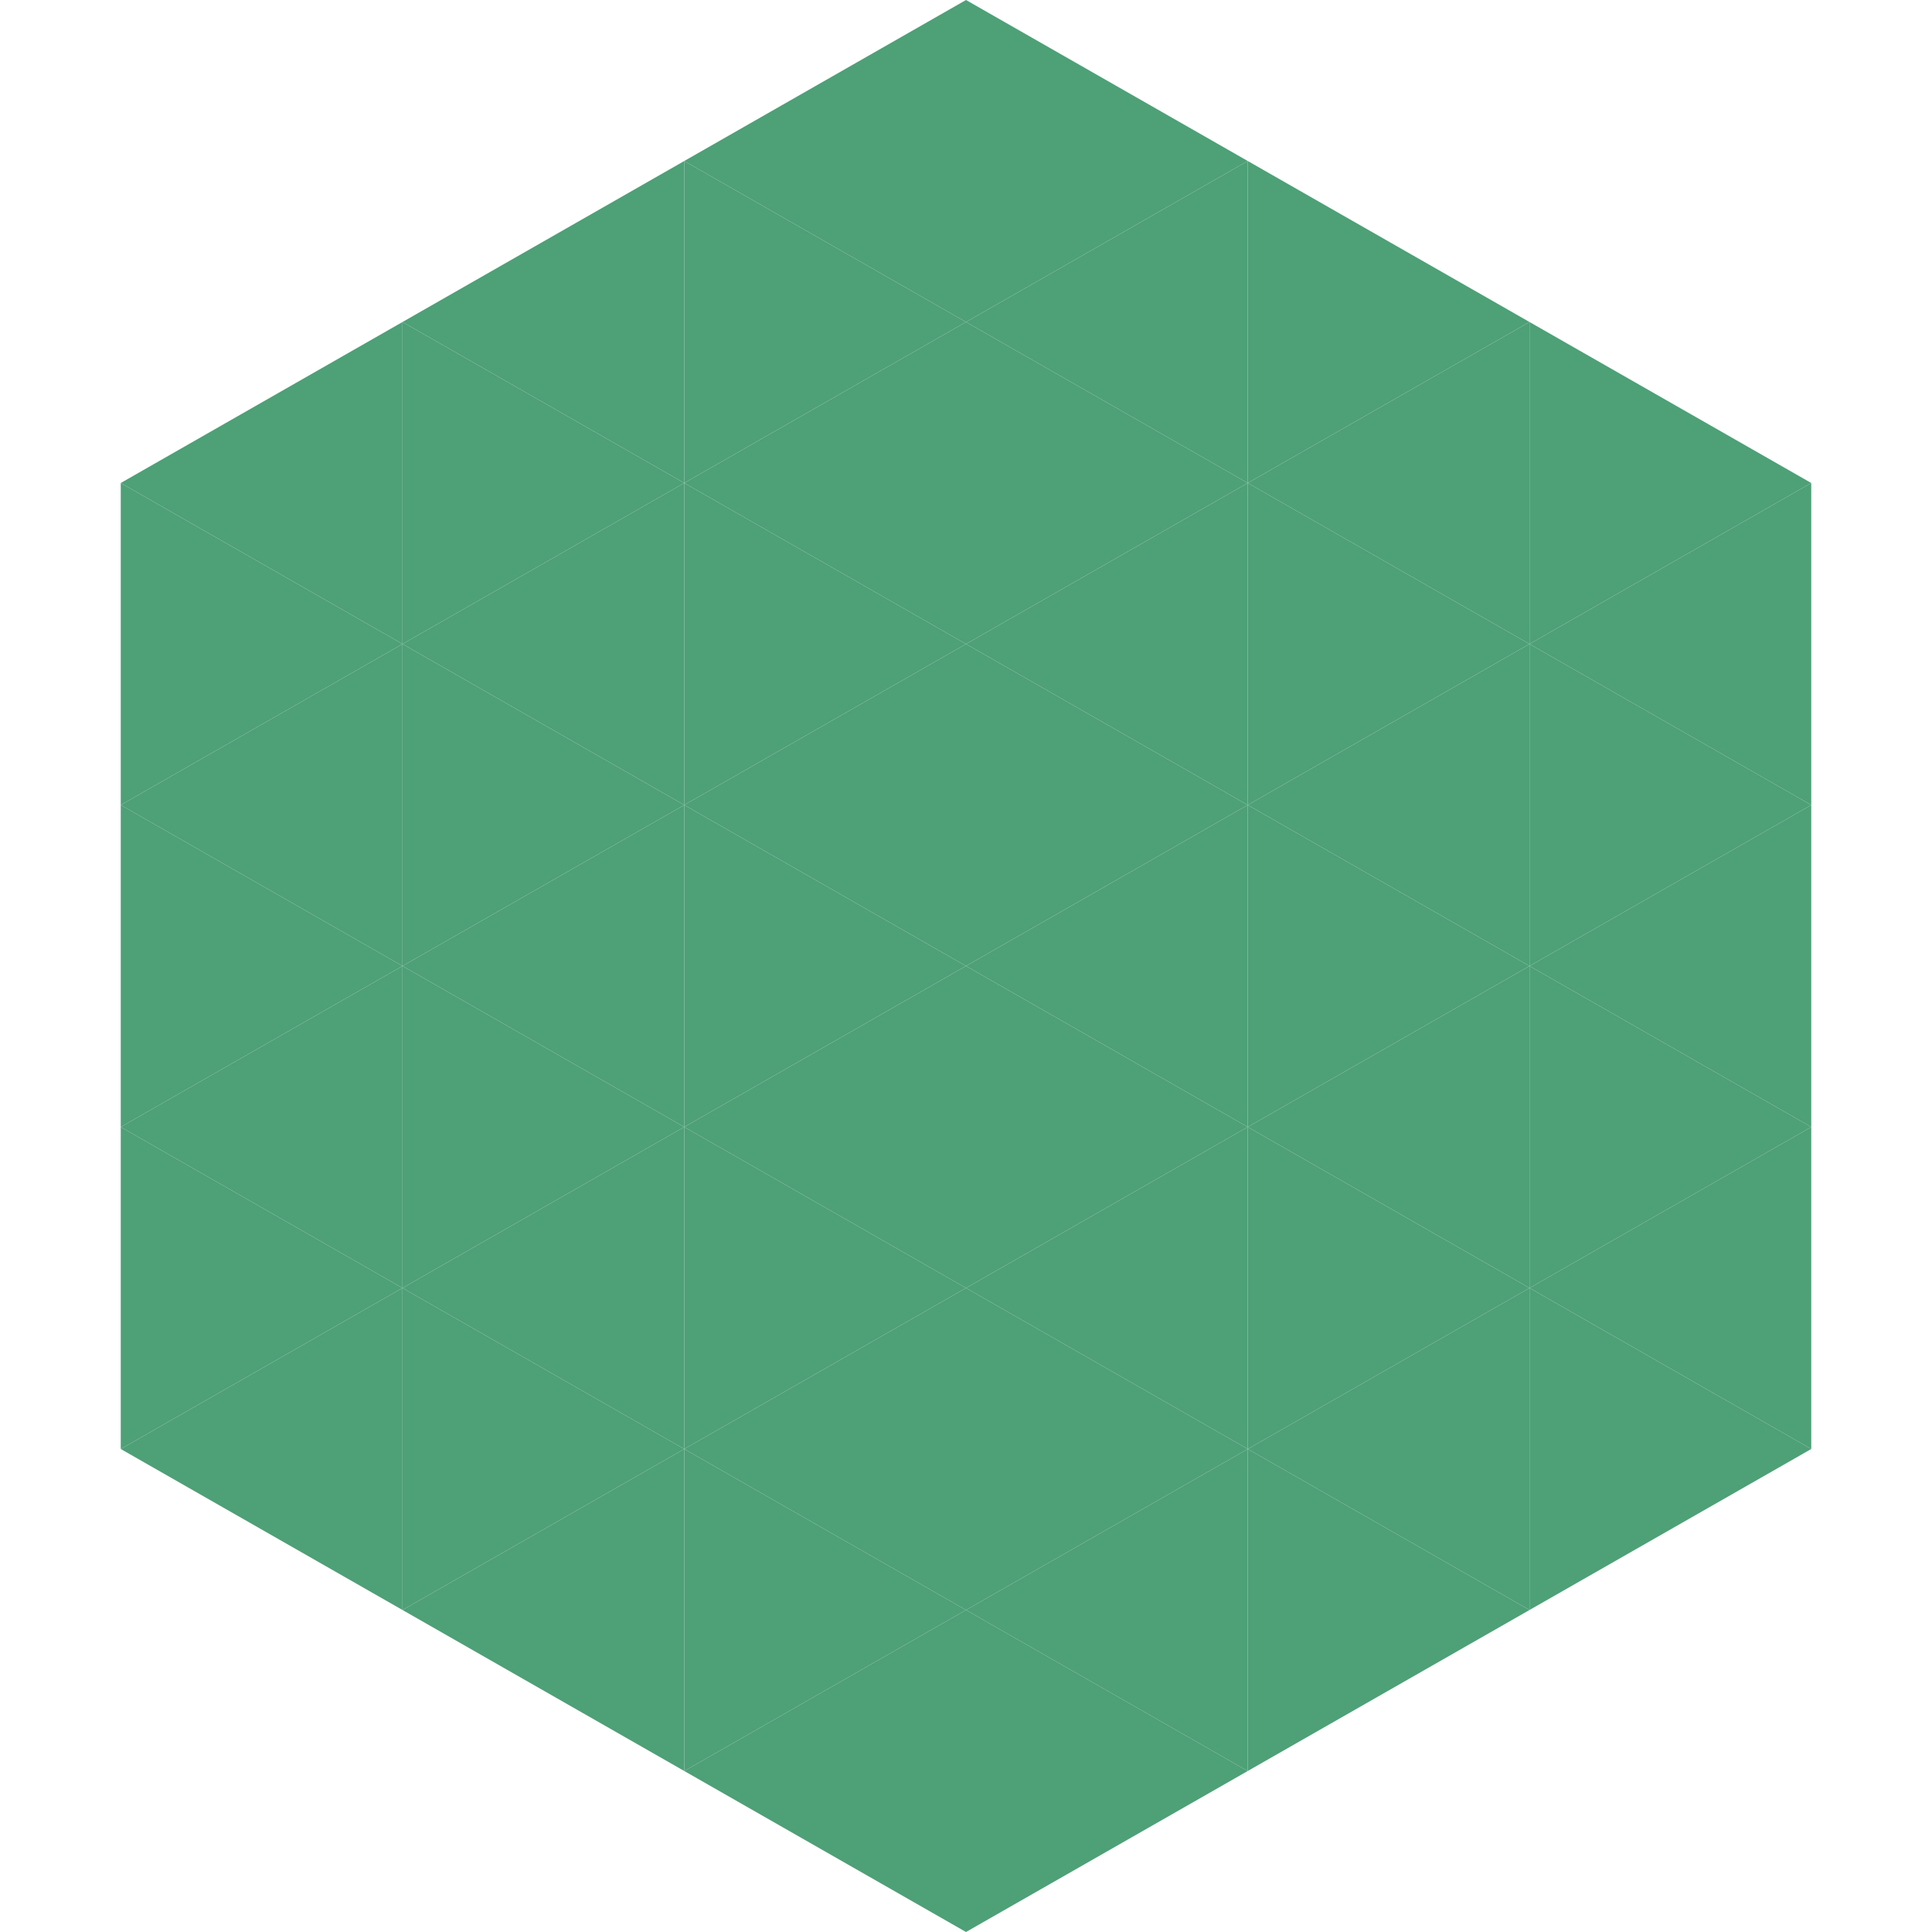 <?xml version="1.0"?>
<!-- Generated by SVGo -->
<svg width="240" height="240"
     xmlns="http://www.w3.org/2000/svg"
     xmlns:xlink="http://www.w3.org/1999/xlink">
<polygon points="50,40 15,60 50,80" style="fill:rgb(78,160,119)" />
<polygon points="190,40 225,60 190,80" style="fill:rgb(78,160,119)" />
<polygon points="15,60 50,80 15,100" style="fill:rgb(78,160,119)" />
<polygon points="225,60 190,80 225,100" style="fill:rgb(78,160,119)" />
<polygon points="50,80 15,100 50,120" style="fill:rgb(78,160,119)" />
<polygon points="190,80 225,100 190,120" style="fill:rgb(78,160,119)" />
<polygon points="15,100 50,120 15,140" style="fill:rgb(78,160,119)" />
<polygon points="225,100 190,120 225,140" style="fill:rgb(78,160,119)" />
<polygon points="50,120 15,140 50,160" style="fill:rgb(78,160,119)" />
<polygon points="190,120 225,140 190,160" style="fill:rgb(78,160,119)" />
<polygon points="15,140 50,160 15,180" style="fill:rgb(78,160,119)" />
<polygon points="225,140 190,160 225,180" style="fill:rgb(78,160,119)" />
<polygon points="50,160 15,180 50,200" style="fill:rgb(78,160,119)" />
<polygon points="190,160 225,180 190,200" style="fill:rgb(78,160,119)" />
<polygon points="15,180 50,200 15,220" style="fill:rgb(255,255,255); fill-opacity:0" />
<polygon points="225,180 190,200 225,220" style="fill:rgb(255,255,255); fill-opacity:0" />
<polygon points="50,0 85,20 50,40" style="fill:rgb(255,255,255); fill-opacity:0" />
<polygon points="190,0 155,20 190,40" style="fill:rgb(255,255,255); fill-opacity:0" />
<polygon points="85,20 50,40 85,60" style="fill:rgb(78,160,119)" />
<polygon points="155,20 190,40 155,60" style="fill:rgb(78,160,119)" />
<polygon points="50,40 85,60 50,80" style="fill:rgb(78,160,119)" />
<polygon points="190,40 155,60 190,80" style="fill:rgb(78,160,119)" />
<polygon points="85,60 50,80 85,100" style="fill:rgb(78,160,119)" />
<polygon points="155,60 190,80 155,100" style="fill:rgb(78,160,119)" />
<polygon points="50,80 85,100 50,120" style="fill:rgb(78,160,119)" />
<polygon points="190,80 155,100 190,120" style="fill:rgb(78,160,119)" />
<polygon points="85,100 50,120 85,140" style="fill:rgb(78,160,119)" />
<polygon points="155,100 190,120 155,140" style="fill:rgb(78,160,119)" />
<polygon points="50,120 85,140 50,160" style="fill:rgb(78,160,119)" />
<polygon points="190,120 155,140 190,160" style="fill:rgb(78,160,119)" />
<polygon points="85,140 50,160 85,180" style="fill:rgb(78,160,119)" />
<polygon points="155,140 190,160 155,180" style="fill:rgb(78,160,119)" />
<polygon points="50,160 85,180 50,200" style="fill:rgb(78,160,119)" />
<polygon points="190,160 155,180 190,200" style="fill:rgb(78,160,119)" />
<polygon points="85,180 50,200 85,220" style="fill:rgb(78,160,119)" />
<polygon points="155,180 190,200 155,220" style="fill:rgb(78,160,119)" />
<polygon points="120,0 85,20 120,40" style="fill:rgb(78,160,119)" />
<polygon points="120,0 155,20 120,40" style="fill:rgb(78,160,119)" />
<polygon points="85,20 120,40 85,60" style="fill:rgb(78,160,119)" />
<polygon points="155,20 120,40 155,60" style="fill:rgb(78,160,119)" />
<polygon points="120,40 85,60 120,80" style="fill:rgb(78,160,119)" />
<polygon points="120,40 155,60 120,80" style="fill:rgb(78,160,119)" />
<polygon points="85,60 120,80 85,100" style="fill:rgb(78,160,119)" />
<polygon points="155,60 120,80 155,100" style="fill:rgb(78,160,119)" />
<polygon points="120,80 85,100 120,120" style="fill:rgb(78,160,119)" />
<polygon points="120,80 155,100 120,120" style="fill:rgb(78,160,119)" />
<polygon points="85,100 120,120 85,140" style="fill:rgb(78,160,119)" />
<polygon points="155,100 120,120 155,140" style="fill:rgb(78,160,119)" />
<polygon points="120,120 85,140 120,160" style="fill:rgb(78,160,119)" />
<polygon points="120,120 155,140 120,160" style="fill:rgb(78,160,119)" />
<polygon points="85,140 120,160 85,180" style="fill:rgb(78,160,119)" />
<polygon points="155,140 120,160 155,180" style="fill:rgb(78,160,119)" />
<polygon points="120,160 85,180 120,200" style="fill:rgb(78,160,119)" />
<polygon points="120,160 155,180 120,200" style="fill:rgb(78,160,119)" />
<polygon points="85,180 120,200 85,220" style="fill:rgb(78,160,119)" />
<polygon points="155,180 120,200 155,220" style="fill:rgb(78,160,119)" />
<polygon points="120,200 85,220 120,240" style="fill:rgb(78,160,119)" />
<polygon points="120,200 155,220 120,240" style="fill:rgb(78,160,119)" />
<polygon points="85,220 120,240 85,260" style="fill:rgb(255,255,255); fill-opacity:0" />
<polygon points="155,220 120,240 155,260" style="fill:rgb(255,255,255); fill-opacity:0" />
</svg>
